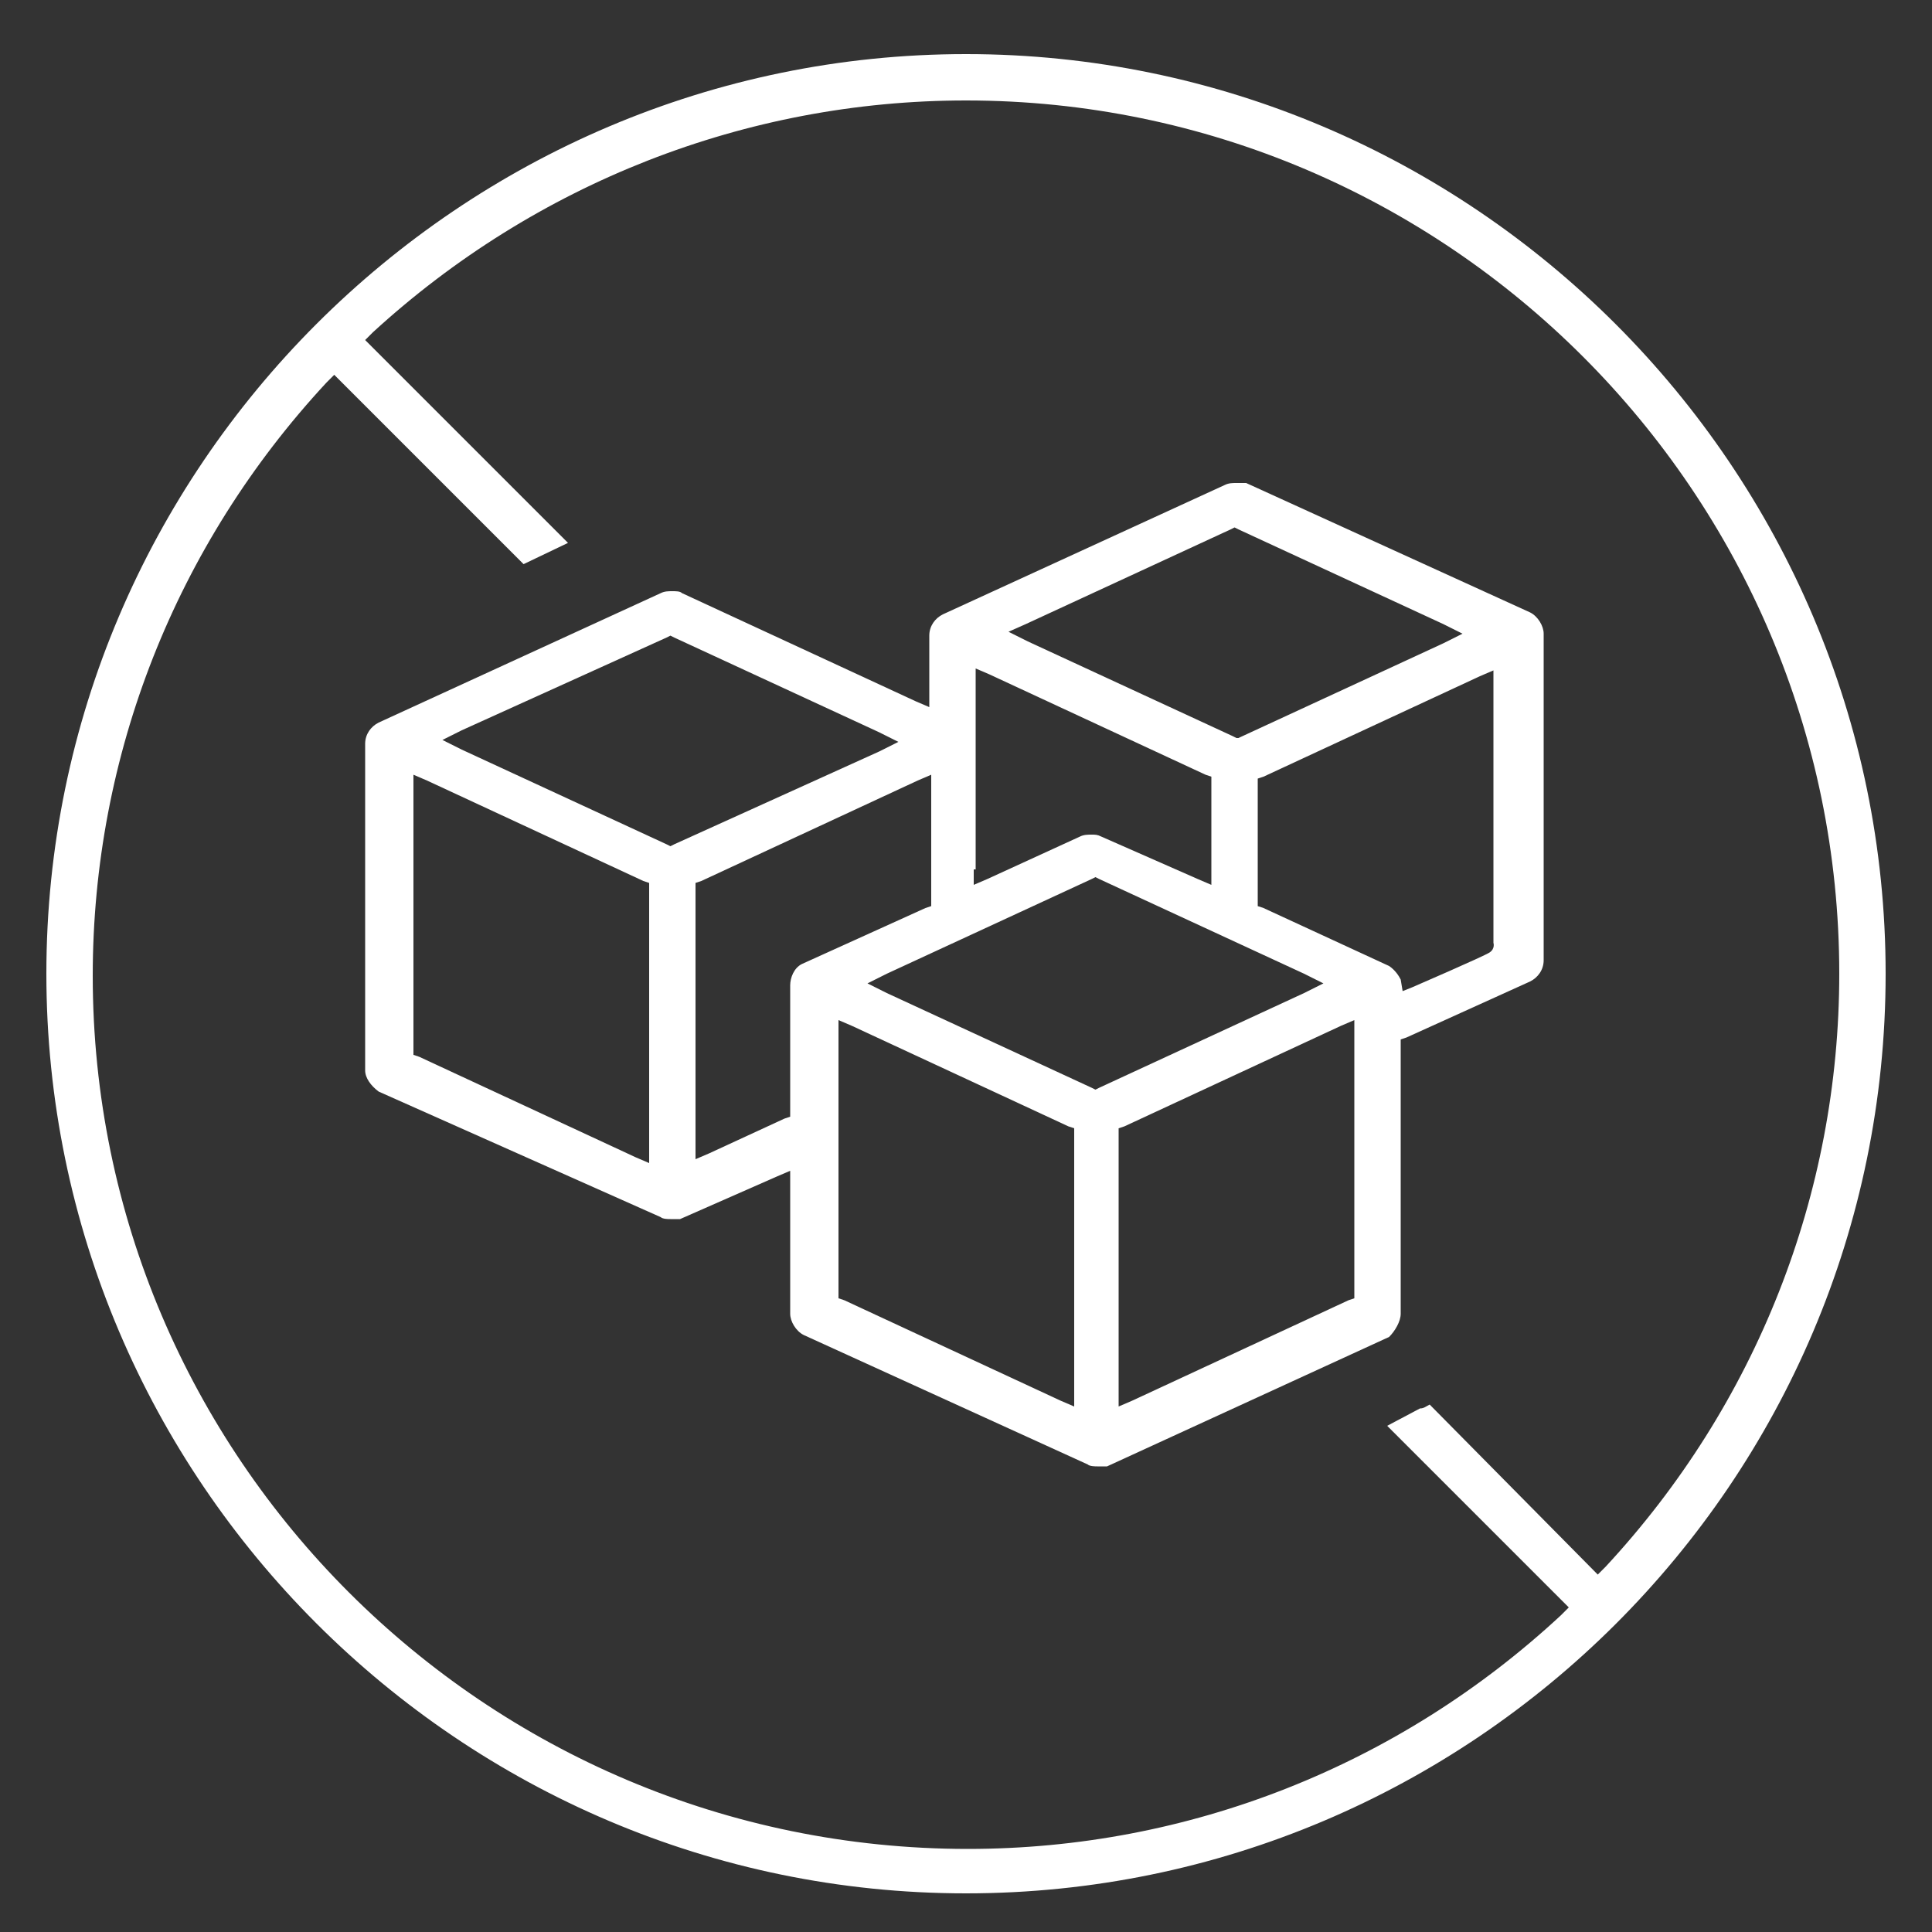 <svg xmlns="http://www.w3.org/2000/svg" xmlns:xlink="http://www.w3.org/1999/xlink" id="Layer_2" x="0px" y="0px" viewBox="0 0 100 100" style="enable-background:new 0 0 100 100;" xml:space="preserve"><rect x="0" y="0" width="100" height="100" fill="#333333" stroke="none"/><style type="text/css">	.st0{fill:#FFFFFF;}</style><g>	<path class="st0" d="M50,2.8C23.8,2.8,2.4,24.2,2.4,50.4C2.4,76.6,23.8,98,50,98s47.6-21.3,47.6-47.6C97.6,24.2,76.2,2.8,50,2.8z   M83.1,81.1l-0.4,0.4L74,72.7c-0.2,0.1-0.3,0.2-0.5,0.2l-1.7,0.9l9.4,9.4l-0.4,0.4c-8.4,7.8-19.3,12.1-30.7,12.1  c-25,0-45.3-20.3-45.3-45.2c0-11.4,4.3-22.3,12.1-30.7l0.4-0.4l9.8,9.8l2.3-1.1L18.9,17.6l0.4-0.4C27.7,9.5,38.6,5.2,50,5.2  c24.9,0,45.2,20.3,45.2,45.2C95.2,61.8,90.9,72.7,83.1,81.1z"></path>	<g>		<path class="st0" d="M72.2,69.5c0.3-0.2,0.6-0.6,0.7-1.1C72.8,68.9,72.5,69.3,72.2,69.5z"></path>		<path class="st0" d="M72.5,68V54.1v-0.3l0.3-0.1l6.4-2.9c0.4-0.2,0.7-0.6,0.7-1.1V32.8c0-0.4-0.3-0.9-0.7-1.1l-14.7-6.7   C64.3,25,64.2,25,64,25c-0.2,0-0.4,0-0.6,0.1l-14.6,6.7c-0.4,0.2-0.7,0.6-0.7,1.1v2.9v0.8l-0.7-0.3l-12.1-5.6   c-0.1-0.1-0.3-0.1-0.5-0.1c-0.2,0-0.4,0-0.6,0.1l-14.6,6.7c-0.4,0.2-0.7,0.6-0.7,1.1v16.9c0,0.4,0.3,0.8,0.7,1.1L34.2,63   c0.1,0.1,0.4,0.1,0.5,0.1c0.1,0,0.4,0,0.5,0l5-2.2l0.7-0.3v0.8V68c0,0.4,0.3,0.9,0.7,1.1l14.7,6.7c0.1,0.1,0.4,0.1,0.5,0.1   c0.1,0,0.4,0,0.5,0l14.6-6.7C72.2,68.9,72.5,68.4,72.5,68z M53.1,32.3l10.6-4.9l0.2-0.1l0.2,0.1l10.6,4.9l1,0.5l-1,0.5l-10.6,4.9   L64,38.2l-0.2-0.1l-10.6-4.9l-1-0.5L53.1,32.3z M50.5,45v-9.6v-0.8l0.7,0.3l11.2,5.2l0.3,0.1v0.3V45v0.8L62,45.5l-5-2.2   c-0.2-0.1-0.3-0.1-0.5-0.1c-0.2,0-0.4,0-0.6,0.1l-4.8,2.2l-0.7,0.3V45z M33.6,46.1v13.3v0.8l-0.7-0.3l-11.2-5.2l-0.3-0.1v-0.3   V40.9v-0.8l0.7,0.3l11.2,5.2l0.3,0.1V46.1z M34.9,43.7l-0.2,0.1l-0.2-0.1l-10.6-4.9l-1-0.5l1-0.5L34.5,33l0.2-0.1l0.2,0.1   l10.6,4.9l1,0.5l-1,0.5L34.9,43.7z M41.5,49.9c-0.4,0.2-0.6,0.7-0.6,1.1v6.5v0.3l-0.3,0.1l-3.9,1.8l-0.7,0.3v-0.8V46v-0.3l0.3-0.1   l11.2-5.2l0.7-0.3v0.8v5.7v0.3L47.9,47L41.5,49.9z M55.6,58.8V72v0.8l-0.7-0.3l-11.2-5.2l-0.3-0.1v-0.3V53.6v-0.8l0.7,0.3   l11.2,5.2l0.3,0.1V58.8z M56.9,56.3l-0.2,0.1l-0.2-0.1l-10.6-4.9l-1-0.5l1-0.5l10.6-4.9l0.2-0.1l0.2,0.1l10.6,4.9l1,0.5l-1,0.5   L56.9,56.3z M70.1,53.6l0,13.3l0,0.3l-0.3,0.1l-11.2,5.2l-0.7,0.3l0-0.8l0-13.3l0-0.3l0.3-0.1l11.2-5.2l0.7-0.3L70.1,53.6z    M65.4,47l-0.3-0.1v-0.3v-6v-0.3l0.3-0.1L76.6,35l0.7-0.3l0,0.8l0,13.3c0,0,0.1,0.3-0.2,0.5s-4,1.8-4,1.8l-0.5,0.2l-0.1-0.6   c-0.1-0.2-0.3-0.5-0.6-0.7L65.4,47z"></path>	</g></g></svg>